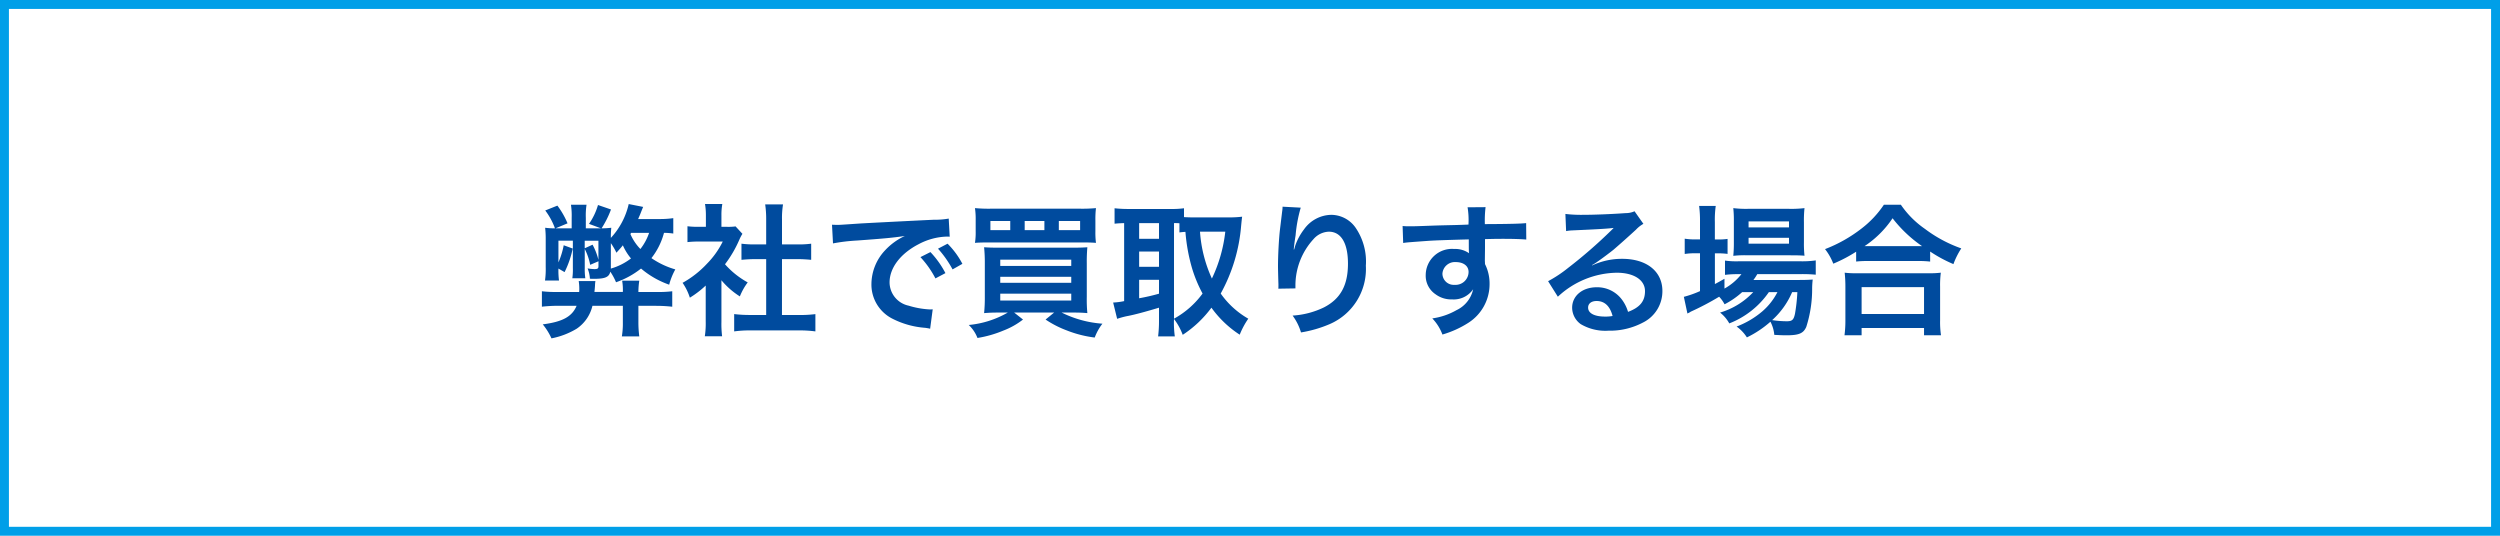 <svg xmlns="http://www.w3.org/2000/svg" width="280" height="60" viewBox="0 0 280 60"><g transform="translate(-2668 1197)"><rect width="280" height="60" transform="translate(2668 -1197)" fill="#fff"></rect><path d="M1,1V59H279V1H1M0,0H280V60H0Z" transform="translate(2668 -1197)" fill="#009fe8"></path><path d="M-64.592-11.9a10.806,10.806,0,0,1-1.568.1h-2.368c.128-.3.144-.336.208-.48.24-.608.24-.608.352-.88l-1.616-.32a8.26,8.26,0,0,1-2,3.792,10.187,10.187,0,0,1,.048-1.136,9.014,9.014,0,0,1-1.088.064,10.811,10.811,0,0,0,1.056-2.112l-1.456-.5a7.174,7.174,0,0,1-1.008,2.112l1.344.5h-1.7v-1.184a7.824,7.824,0,0,1,.08-1.456h-1.744a8.246,8.246,0,0,1,.08,1.472v1.168h-1.808l1.344-.56a9.1,9.1,0,0,0-1.136-1.984l-1.36.544a7.678,7.678,0,0,1,1.088,2,7.6,7.6,0,0,1-1.1-.064,11.125,11.125,0,0,1,.064,1.344V-6.4a8.8,8.8,0,0,1-.08,1.488h1.568a8.851,8.851,0,0,1-.064-1.344l.688.4a10.743,10.743,0,0,0,.912-2.64l-1.008-.368a8.96,8.96,0,0,1-.592,1.92V-9.376h1.616v3.04A6.7,6.7,0,0,1-75.9-5.168h1.456a7.182,7.182,0,0,1-.064-1.168V-8.448A6.687,6.687,0,0,1-73.9-6.672l.928-.4v.56c0,.256-.112.32-.464.32a5.486,5.486,0,0,1-.752-.08,3.639,3.639,0,0,1,.256,1.152c.192.016.336.016.432.016,1.28,0,1.712-.192,1.856-.8a6.8,6.8,0,0,1,.64,1.184,9.523,9.523,0,0,0,2.8-1.536,9.929,9.929,0,0,0,3.152,1.808,7.363,7.363,0,0,1,.688-1.712A9.128,9.128,0,0,1-67.04-7.424a7.823,7.823,0,0,0,1.408-2.832,7.873,7.873,0,0,1,1.04.08Zm-6.992,5.488V-9.1a7.092,7.092,0,0,1,.624,1.072c.384-.432.5-.544.72-.832a5.987,5.987,0,0,0,.912,1.472,6.788,6.788,0,0,1-2.256,1.136Zm2.272-3.84H-67.3a6.135,6.135,0,0,1-.976,1.808,5.51,5.51,0,0,1-1.12-1.68Zm-5.2,1.728v-.848h1.536v2.144a7.254,7.254,0,0,0-.656-1.7ZM-70.24-2.08V-.224a8.88,8.88,0,0,1-.112,1.568H-68.4A12.213,12.213,0,0,1-68.5-.24V-2.08h1.984a16.665,16.665,0,0,1,1.808.1V-3.712a12.611,12.611,0,0,1-1.808.08H-68.5A8.867,8.867,0,0,1-68.4-4.9h-1.92a6.25,6.25,0,0,1,.08,1.264h-3.184c.048-.4.048-.512.064-.688a3.3,3.3,0,0,1,.048-.528h-1.872a5.5,5.5,0,0,1,.064.9,2.618,2.618,0,0,1-.016.32H-77.5a13.031,13.031,0,0,1-1.808-.08v1.728a16.449,16.449,0,0,1,1.808-.1h2.08c-.5,1.2-1.552,1.792-3.792,2.08a6.922,6.922,0,0,1,.976,1.568A8.609,8.609,0,0,0-75.408.48a4.273,4.273,0,0,0,1.76-2.56ZM-59.2-4.944a8.782,8.782,0,0,0,2.064,1.808,6.824,6.824,0,0,1,.88-1.568A9.434,9.434,0,0,1-58.8-6.736a13.146,13.146,0,0,0,1.6-2.736,4.448,4.448,0,0,1,.352-.672l-.768-.832a5.828,5.828,0,0,1-.928.048H-59.2V-12.24a6.82,6.82,0,0,1,.1-1.248H-61.04a7.347,7.347,0,0,1,.1,1.216v1.344h-.8a9.769,9.769,0,0,1-1.264-.064v1.776a10.955,10.955,0,0,1,1.344-.064h2.608A9.506,9.506,0,0,1-60.8-6.816a11.035,11.035,0,0,1-2.752,2.16,6.2,6.2,0,0,1,.816,1.664,10.782,10.782,0,0,0,1.776-1.36V-.336a9.572,9.572,0,0,1-.1,1.664h1.936A11.362,11.362,0,0,1-59.2-.3Zm6.784-2.368h1.7c.56,0,1.056.032,1.568.08V-9.04a10.406,10.406,0,0,1-1.568.08h-1.7v-2.816A9.38,9.38,0,0,1-52.3-13.44h-2a11.325,11.325,0,0,1,.112,1.664V-8.96h-1.2a10.8,10.8,0,0,1-1.568-.08v1.808c.512-.048,1.024-.08,1.568-.08h1.2v6.256h-1.744a14.509,14.509,0,0,1-1.84-.1V.784A12.9,12.9,0,0,1-55.968.672H-50.5a13.138,13.138,0,0,1,1.824.112V-1.152a13.724,13.724,0,0,1-1.824.1h-1.92Zm5.712-1.76a20.081,20.081,0,0,1,2.656-.32c3.1-.224,4.1-.32,5.392-.512A7.075,7.075,0,0,0-40.88-8.288a5.571,5.571,0,0,0-1.52,3.76A4.281,4.281,0,0,0-40.112-.672,9.626,9.626,0,0,0-36.368.384c.3.048.336.048.544.1l.288-2.176c-.16.016-.3.016-.32.016A9.71,9.71,0,0,1-38.24-2.1,2.687,2.687,0,0,1-40.368-4.7c0-1.616,1.2-3.216,3.232-4.272a7.156,7.156,0,0,1,3.168-.864,2.477,2.477,0,0,1,.336.016l-.112-2.032a8.62,8.62,0,0,1-1.648.128c-4.272.208-7.008.352-8.176.416-2.352.16-2.352.16-2.64.16-.08,0-.256,0-.608-.016Zm9.792,1.536a10.8,10.8,0,0,1,1.68,2.384l1.12-.592A10.369,10.369,0,0,0-35.792-8.1Zm4.7.752A9.253,9.253,0,0,0-33.872-9.04l-1.072.56a11.788,11.788,0,0,1,1.632,2.32Zm5.088,5.456A10.717,10.717,0,0,1-31.5.064a3.95,3.95,0,0,1,.976,1.456A12.675,12.675,0,0,0-27.616.688,8.472,8.472,0,0,0-25.424-.544l-.992-.784h4.48l-.96.784A11.41,11.41,0,0,0-20.528.672a12.735,12.735,0,0,0,3.136.8A5.824,5.824,0,0,1-16.528-.08,12.151,12.151,0,0,1-21.1-1.328h1.184c.688,0,1.168.016,1.7.064a15.934,15.934,0,0,1-.064-1.824V-6.816a18.244,18.244,0,0,1,.064-1.824c-.448.032-.832.048-1.76.048H-28.1c-.848,0-1.184-.016-1.68-.048a17.288,17.288,0,0,1,.08,1.808v3.68a17.243,17.243,0,0,1-.08,1.888c.56-.048,1.04-.064,1.728-.064Zm-.848-5.92h7.952v.7h-7.952Zm0,1.92h7.952v.672h-7.952Zm0,1.888h7.952v.768h-7.952Zm10.656-8.24a10.466,10.466,0,0,1,.064-1.344,16.523,16.523,0,0,1-1.808.064h-9.936a16.712,16.712,0,0,1-1.808-.064,8.3,8.3,0,0,1,.08,1.344v1.248a7.351,7.351,0,0,1-.08,1.3c.352-.032.864-.048,1.664-.048h10.208c.88,0,1.3.016,1.68.048a9.224,9.224,0,0,1-.064-1.3Zm-9.536,1.12h-2.224v-1.024h2.224Zm3.824,0h-2.208v-1.024h2.208Zm1.616,0v-1.024h2.384v1.024Zm12.9,9.952a6.818,6.818,0,0,1,.976,1.776A12.535,12.535,0,0,0-4.32-1.872,11.79,11.79,0,0,0-1.152,1.152,9,9,0,0,1-.192-.64,9.589,9.589,0,0,1-3.28-3.456a18.839,18.839,0,0,0,2.288-7.6c.048-.48.08-.8.112-1.008a11.5,11.5,0,0,1-1.3.08H-6.368c-.4,0-.736-.016-1.024-.032v-.992a9.574,9.574,0,0,1-1.456.08h-4.88a13,13,0,0,1-1.44-.08v1.728c.352-.032.528-.048,1.072-.064v8.736a7.611,7.611,0,0,1-1.232.16l.448,1.824A8.958,8.958,0,0,1-13.6-.96c.72-.144,1.808-.432,3.408-.912V-.384a14.034,14.034,0,0,1-.1,1.728h1.872a10.99,10.99,0,0,1-.1-1.728Zm0-10.736a5.537,5.537,0,0,1,.608.016V-10.3c.256-.032.368-.048.672-.064A20.158,20.158,0,0,0-6.5-6.32,15.057,15.057,0,0,0-5.312-3.456,9.839,9.839,0,0,1-8.512-.64Zm5.744.96a16.35,16.35,0,0,1-1.5,5.248A15.077,15.077,0,0,1-5.6-10.384Zm-9.648-.96h2.224v1.76h-2.224Zm0,3.184h2.224v1.712h-2.224Zm0,3.168h2.224V-3.44a22.283,22.283,0,0,1-2.224.512ZM3.648-13.184a3.76,3.76,0,0,1-.048.544l-.24,1.984c-.128,1.1-.224,2.88-.224,4.176,0,.32.032,1.5.048,1.968v.3A1.244,1.244,0,0,1,3.168-4l1.92-.032v-.336A7.671,7.671,0,0,1,7.1-9.536a2.381,2.381,0,0,1,1.728-.848c1.376,0,2.144,1.28,2.144,3.584,0,2.432-.848,3.952-2.7,4.9a9.34,9.34,0,0,1-3.5.912A6.12,6.12,0,0,1,5.712.9,13.645,13.645,0,0,0,8.848,0a6.725,6.725,0,0,0,4.128-6.576,6.7,6.7,0,0,0-1.152-4.256,3.351,3.351,0,0,0-2.736-1.44,3.82,3.82,0,0,0-3.04,1.632,6.468,6.468,0,0,0-1.008,1.9,3.513,3.513,0,0,1-.1.352H4.9c.032-.384.1-.928.208-1.6a15.7,15.7,0,0,1,.576-3.088ZM26.32-8.512v-1.04c1.264-.032,1.552-.032,1.936-.032,1.328,0,2.1.032,2.688.08l-.016-1.84c-.592.064-1.84.1-4.624.112a12.579,12.579,0,0,1,.08-1.9l-2.016.016a8.681,8.681,0,0,1,.1,1.936c-.832.032-.832.032-1.36.048-1.312.032-1.472.032-2.512.064-2.064.08-2.32.08-2.72.08a6.967,6.967,0,0,1-.784-.032l.064,1.9c.432-.064.432-.064,2.848-.24.7-.048,2.208-.1,4.5-.16,0,.432,0,1.328.016,1.36a.659.659,0,0,0,.016.192,2.674,2.674,0,0,0-1.664-.48A2.945,2.945,0,0,0,19.68-5.536a2.5,2.5,0,0,0,1.1,2.16A2.949,2.949,0,0,0,22.64-2.8a2.636,2.636,0,0,0,2.352-1.136A3.368,3.368,0,0,1,23.136-1.6a7.551,7.551,0,0,1-2.72.928,5.251,5.251,0,0,1,1.136,1.808,11.185,11.185,0,0,0,2.9-1.312A5.134,5.134,0,0,0,26.832-4.5a4.869,4.869,0,0,0-.512-2.256c0-.192-.016-.32-.016-.384Zm-1.84,2.64a1.458,1.458,0,0,1-1.568,1.44A1.263,1.263,0,0,1,21.552-5.7a1.4,1.4,0,0,1,1.488-1.28C23.92-6.976,24.48-6.544,24.48-5.872ZM38.3-6.64a6.28,6.28,0,0,0,.656-.416c.32-.208,1.472-1.072,1.76-1.312.544-.464,1.712-1.5,2.512-2.24a3.43,3.43,0,0,1,.832-.656l-.992-1.408a2.358,2.358,0,0,1-.992.208c-1.552.112-3.5.192-4.864.192a14.47,14.47,0,0,1-1.888-.1l.08,1.92a5.4,5.4,0,0,1,.768-.08c2.9-.128,3.92-.192,4.528-.272l.016.016-.288.288a53.424,53.424,0,0,1-4.784,4.16,14.389,14.389,0,0,1-2.256,1.5L34.48-3.1a9.858,9.858,0,0,1,6.592-2.688c1.936,0,3.168.816,3.168,2.064,0,1.136-.576,1.824-1.9,2.32a4.3,4.3,0,0,0-.736-1.44A3.444,3.444,0,0,0,38.832-4.16c-1.6,0-2.752.96-2.752,2.288a2.284,2.284,0,0,0,.96,1.84,5.413,5.413,0,0,0,3.1.736,7.916,7.916,0,0,0,3.872-.912,3.91,3.91,0,0,0,2.176-3.536c0-2.192-1.76-3.6-4.5-3.6a7.81,7.81,0,0,0-3.36.736Zm2.3,5.7a4.331,4.331,0,0,1-.832.064c-1.184,0-1.9-.368-1.9-1.008,0-.448.368-.736.944-.736C39.712-2.624,40.32-2.048,40.608-.944Zm15.76-2.672a8.307,8.307,0,0,1-3.712,2.288A3.956,3.956,0,0,1,53.68-.112a9.634,9.634,0,0,0,4.432-3.5h.96a7.141,7.141,0,0,1-1.664,2.128A9.775,9.775,0,0,1,54.5.24a4.36,4.36,0,0,1,1.152,1.216A11.507,11.507,0,0,0,58.288-.3a3.862,3.862,0,0,1,.432,1.472c.624.032.912.048,1.344.048,1.408,0,1.92-.208,2.24-.944A13.909,13.909,0,0,0,62.96-4.08a9.3,9.3,0,0,1,.064-.944c-.464.032-.768.048-1.552.048H56.384a5.723,5.723,0,0,0,.432-.656h4.9a15.655,15.655,0,0,1,1.648.064v-1.6a10.608,10.608,0,0,1-1.664.1H54.7a8.9,8.9,0,0,1-1.5-.08v1.6a11.448,11.448,0,0,1,1.488-.08h.352a6.319,6.319,0,0,1-1.9,1.616v-1.1c-.512.288-.64.368-1.072.592v-3.44h.3a8.283,8.283,0,0,1,1.12.064v-1.68a6.866,6.866,0,0,1-1.136.064h-.288v-1.968a10.779,10.779,0,0,1,.1-1.792H50.3a12.617,12.617,0,0,1,.1,1.776V-9.52h-.448a7.18,7.18,0,0,1-1.264-.08v1.712a7.8,7.8,0,0,1,1.248-.08H50.4v4.24a11.543,11.543,0,0,1-1.808.64l.4,1.872a.724.724,0,0,1,.16-.08,1.883,1.883,0,0,0,.208-.128A30.13,30.13,0,0,0,52.544-3.1a3.685,3.685,0,0,1,.608.848,9.21,9.21,0,0,0,1.968-1.36Zm4.944,0A19.465,19.465,0,0,1,61.04-1.2c-.144.688-.32.848-.912.848A11.189,11.189,0,0,1,58.48-.48a8.94,8.94,0,0,0,2.24-3.136Zm-.656-4.128c.64,0,1.12.016,1.456.048a12.393,12.393,0,0,1-.064-1.536V-11.44a12.949,12.949,0,0,1,.064-1.584,12.053,12.053,0,0,1-1.712.08H55.744a11.254,11.254,0,0,1-1.616-.08,12.448,12.448,0,0,1,.064,1.456v2.336a14.285,14.285,0,0,1-.064,1.552A11.565,11.565,0,0,1,55.6-7.744ZM55.84-11.536h4.528v.672H55.84Zm0,1.84h4.528v.656H55.84ZM67.888-7.04A12.047,12.047,0,0,1,69.264-7.1h5.472a11.648,11.648,0,0,1,1.44.064V-8.16a15.551,15.551,0,0,0,2.608,1.408,8.614,8.614,0,0,1,.88-1.76,15.045,15.045,0,0,1-4.08-2.192,10.454,10.454,0,0,1-2.688-2.7h-1.9a11.174,11.174,0,0,1-2.512,2.672,15.987,15.987,0,0,1-4.08,2.3A6.2,6.2,0,0,1,65.328-6.8a16.289,16.289,0,0,0,2.56-1.344ZM69.28-8.768h-.448a11.2,11.2,0,0,0,3.136-3.12,14.615,14.615,0,0,0,3.3,3.12H69.28ZM68.5,1.216V.4h6.992v.816h1.9a10,10,0,0,1-.1-1.68V-4.208a10.905,10.905,0,0,1,.08-1.584,10.5,10.5,0,0,1-1.392.064h-8a10.076,10.076,0,0,1-1.376-.064,14.446,14.446,0,0,1,.08,1.584V-.48a12.794,12.794,0,0,1-.1,1.7Zm0-5.392h6.992v3.008H68.5Z" transform="translate(2808 -1160.667)" fill="#004b9e"></path></g></svg>